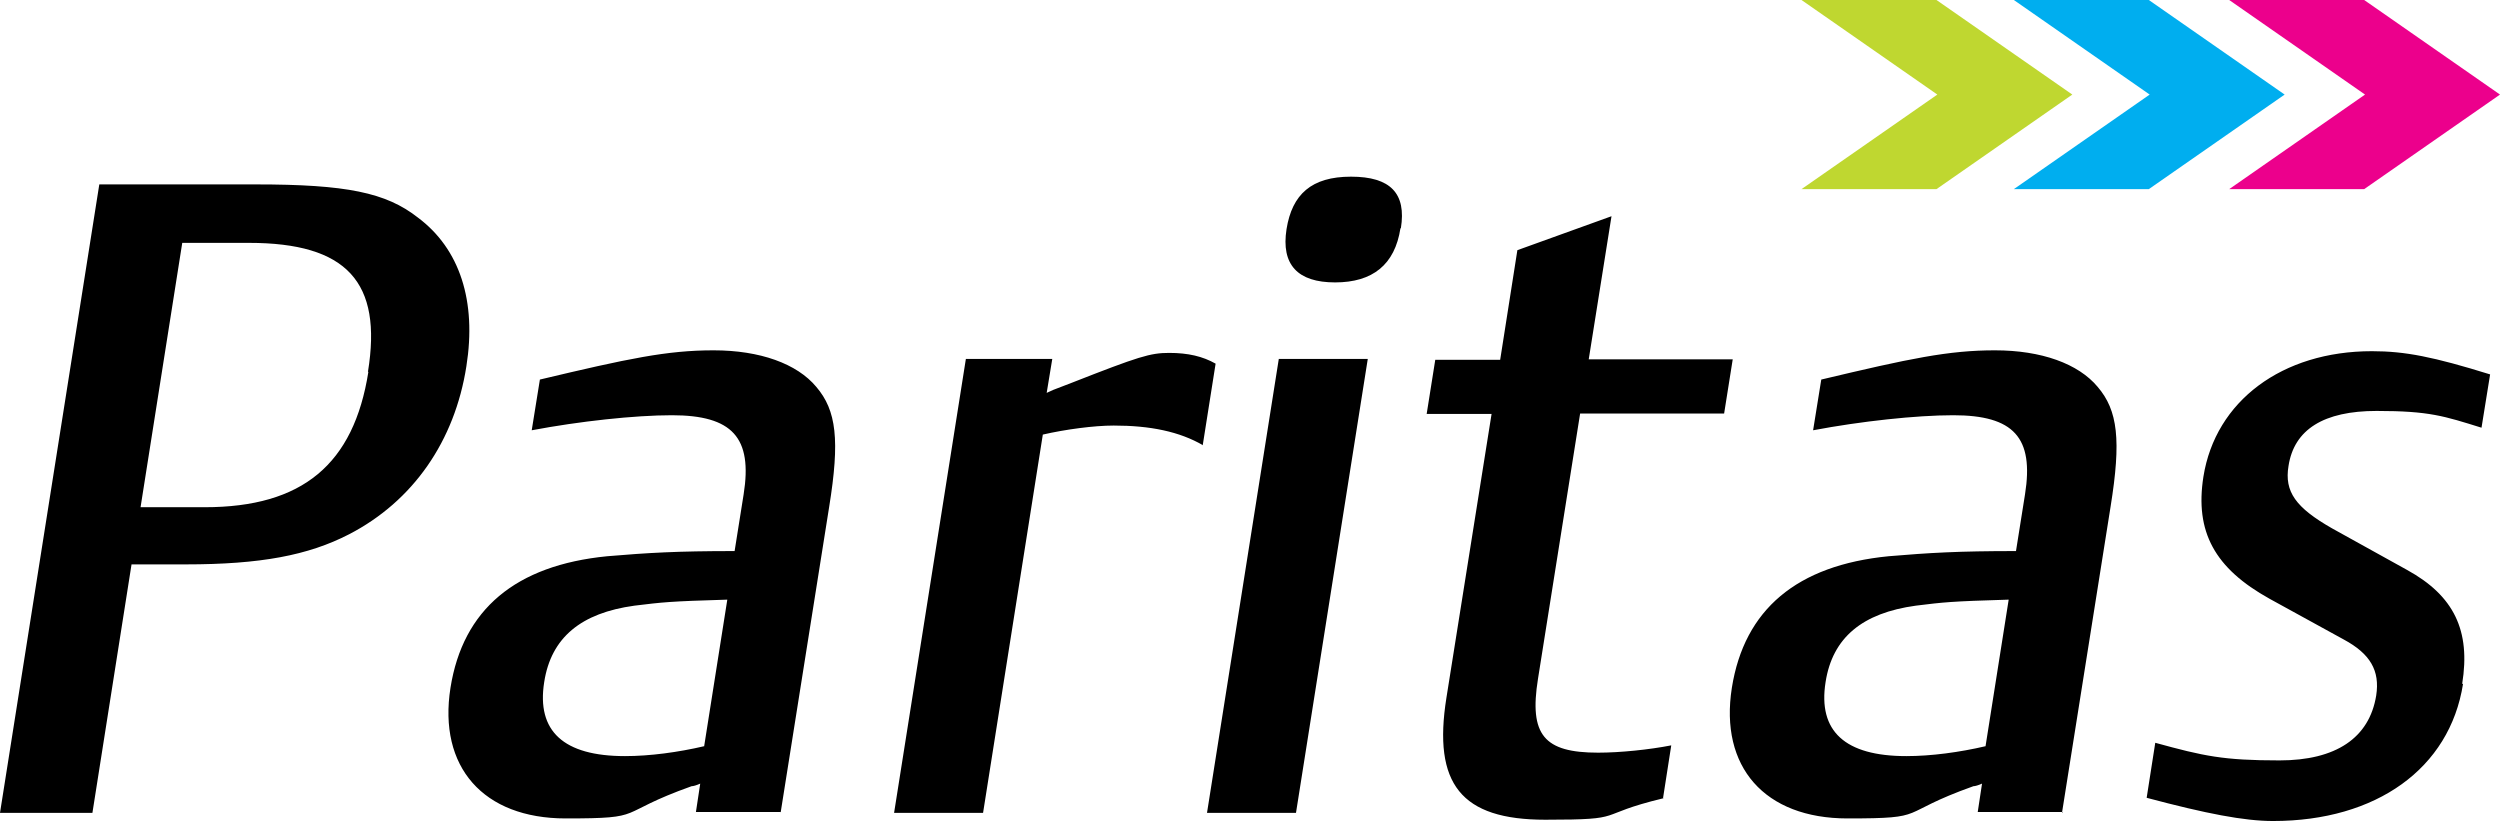 <?xml version="1.0" encoding="UTF-8"?>
<svg id="Layer_1" xmlns="http://www.w3.org/2000/svg" version="1.1" viewBox="0 0 581.6 191.6">
  <!-- Generator: Adobe Illustrator 29.2.1, SVG Export Plug-In . SVG Version: 2.1.0 Build 116)  -->
  <defs>
    <style>
      .st0 {
        fill: #00aeef;
      }

      .st1 {
        fill: #ec008c;
      }

      .st2 {
        fill: #bfd730;
      }
    </style>
  </defs>
  <g id="Layer_11" data-name="Layer_1">
    <g>
      <path d="M572.8,159.1c2-12.4-1.9-20.5-12.8-26.5l-17.5-9.7c-8.4-4.8-11.1-8.5-10.1-14.5,1.3-8.5,8.2-12.8,20.5-12.8s15.7,1.2,24.4,3.9l2-12.4c-13.2-4.1-19.8-5.4-27.5-5.4-20.9,0-36.4,11.6-39.2,29.2-2,12.8,2.6,21.3,15.4,28.4l17.3,9.5c6.1,3.3,8.4,7.2,7.5,13-1.6,9.9-9.4,15.1-22.5,15.1s-17.6-1-28.9-4.1l-2,12.8c13.9,3.7,22.7,5.4,29.4,5.4,24,0,41.1-12.2,44.2-31.9M461.9,173.6c-6,1.4-12.6,2.3-18.4,2.3-14.3,0-20.6-5.8-18.8-17.2,1.6-10.4,8.6-16.1,21-17.8,6.5-.8,8-1,21.6-1.4l-5.4,34.2h0ZM479.7,189.1l11.3-71.2c2.5-15.5,1.7-22.4-3-27.9-4.5-5.4-13.1-8.5-23.9-8.5s-19.8,1.9-40.4,6.8l-1.9,11.8c11.1-2.1,24-3.5,32.6-3.5,14.1,0,18.8,5.2,16.7,18.4l-2.1,13.2c-13.5,0-20.1.4-29.6,1.2-21.4,2.1-33.6,12.4-36.5,30.6-2.9,18.4,7.6,30.4,26.9,30.4s11.1-1,29.3-7.5c.4,0,1.1-.2,2-.6l-1,6.6h19.7v.2ZM386.9,185.6l1.9-12.2c-5.1,1-11.9,1.7-17,1.7-12.6,0-16.1-4.1-14-17.2l9.8-61.7h33.5l2-12.6h-33.5l5.3-33.3-21.9,7.9-4,25.5h-15.1l-2,12.6h15.1l-10.5,66c-3.2,20.1,3.4,28.4,23,28.4s10.9-1,27.5-5M301.5,189.1l16.7-105.6h-20.7l-16.7,105.6h20.7ZM325.9,53.1c1.3-8.1-2.4-12-11.6-12s-13.7,4.1-15,12.2c-1.3,8.3,2.6,12.4,11.3,12.4s13.9-4.1,15.2-12.6M279.8,103.6l3-19c-3-1.7-6.4-2.5-10.8-2.5s-7,.8-22.8,7c-5.5,2.1-3.7,1.4-5.7,2.3l1.3-7.9h-20.1l-16.7,105.6h20.7l13.9-88c5.2-1.2,11.9-2.1,16.5-2.1,8.5,0,15.3,1.4,20.8,4.6M163.8,173.6c-6,1.4-12.6,2.3-18.4,2.3-14.3,0-20.6-5.8-18.8-17.2,1.6-10.4,8.6-16.1,21-17.8,6.6-.8,8-1,21.6-1.4l-5.4,34.2h0ZM181.6,189.1l11.3-71.2c2.5-15.5,1.7-22.4-3-27.9-4.5-5.4-13.1-8.5-23.9-8.5s-19.8,1.9-40.4,6.8l-1.9,11.8c11.1-2.1,24-3.5,32.6-3.5,14.1,0,18.8,5.2,16.7,18.4l-2.1,13.2c-13.5,0-20.1.4-29.6,1.2-21.4,2.1-33.6,12.4-36.5,30.6-2.9,18.4,7.6,30.4,26.8,30.4s11.1-1,29.3-7.5c.4,0,1.1-.2,2-.6l-1,6.6h19.7v.2ZM85.7,86.5c-3.4,21.5-15.3,31.5-38.1,31.5h-14.9l9.7-61.5h15.5c22.8,0,31.1,9.1,27.7,30M108.5,85.2c2.4-15.1-1.5-27.3-11.3-34.6-7.4-5.8-16.6-7.7-37.7-7.7H23.1L0,189.1h21.5l9.1-57.8h12.6c17.4,0,28.5-2.1,38-7,14.9-7.7,24.6-21.7,27.3-39.1"/>
      <polygon class="st2" points="450.5 0 419.1 0 450.7 22 419.1 44 450.5 44 482.1 22 450.5 0"/>
      <polygon class="st0" points="499.9 0 468.5 0 500.1 22 468.5 44 499.9 44 531.5 22 499.9 0"/>
      <polygon class="st1" points="550 0 518.6 0 550.2 22 518.6 44 550 44 581.6 22 550 0"/>
    </g>
  </g>
</svg>